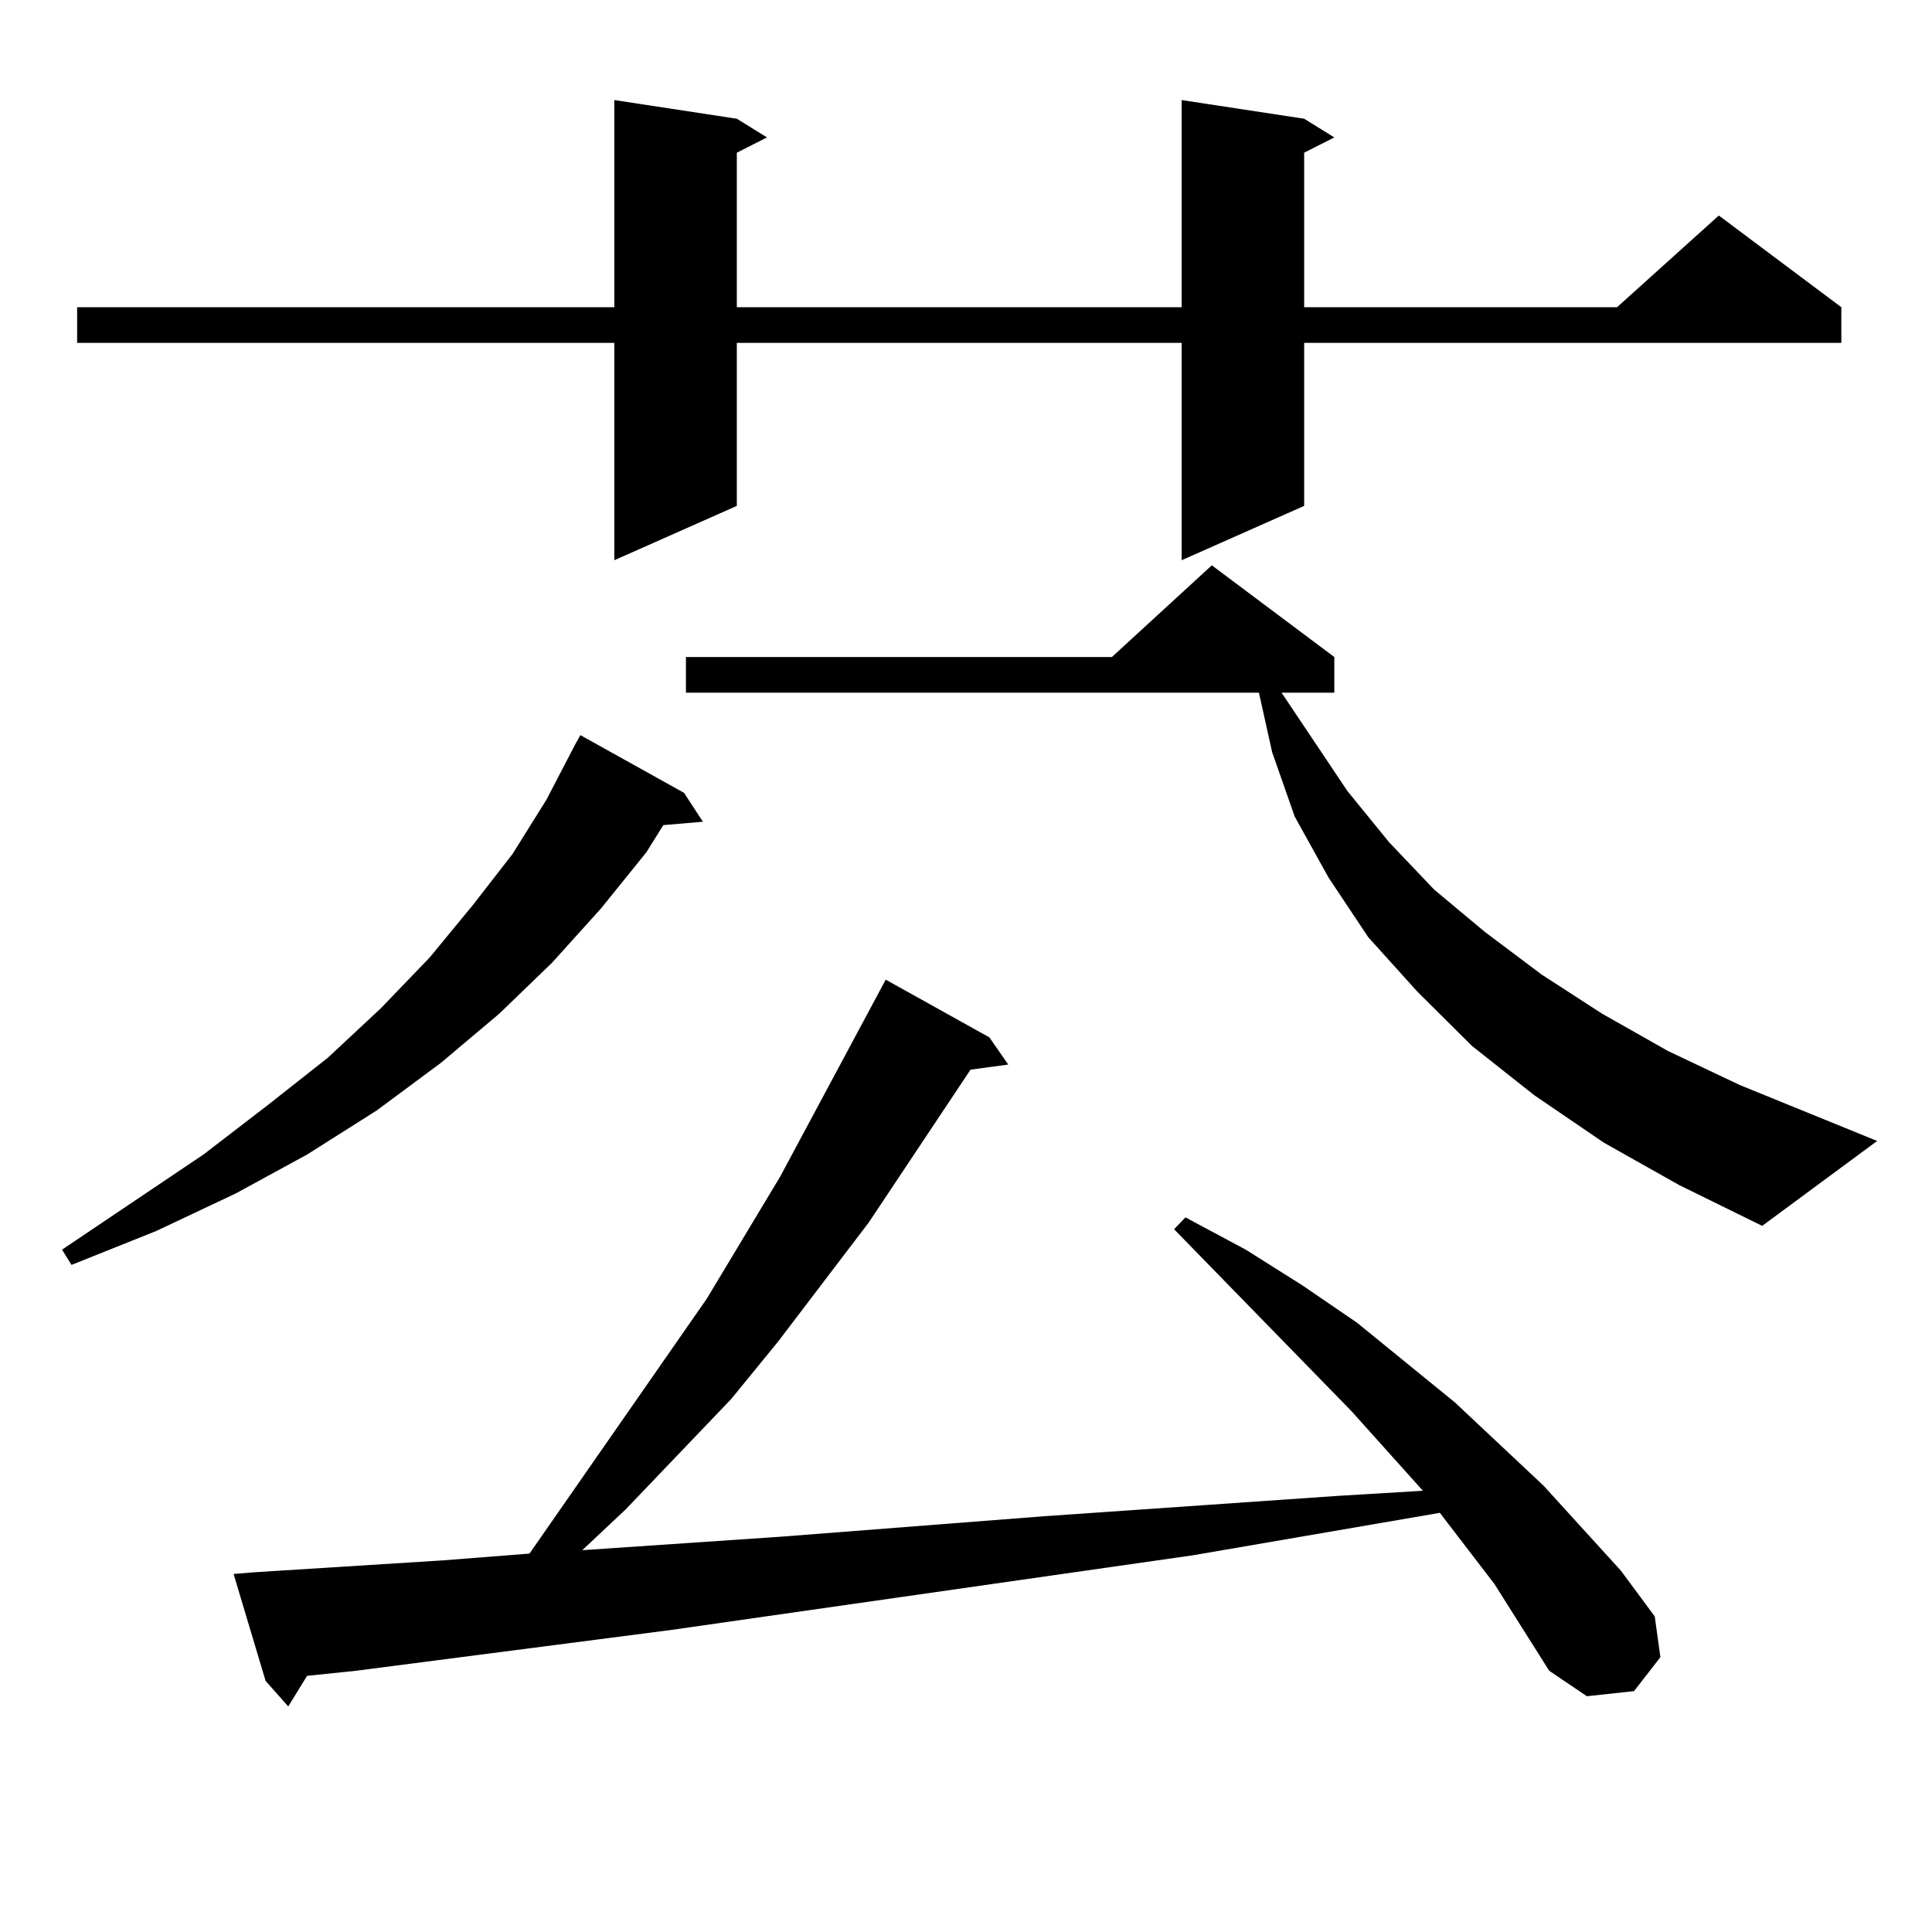 <?xml version="1.0" encoding="utf-8"?>
<!-- Generator: Adobe Illustrator 16.0.0, SVG Export Plug-In . SVG Version: 6.00 Build 0)  -->
<!DOCTYPE svg PUBLIC "-//W3C//DTD SVG 1.1//EN" "http://www.w3.org/Graphics/SVG/1.1/DTD/svg11.dtd">
<svg version="1.1" id="图层_1" xmlns="http://www.w3.org/2000/svg" xmlns:xlink="http://www.w3.org/1999/xlink" x="0px" y="0px"
	 width="1000px" height="1000px" viewBox="0 0 1000 1000" enable-background="new 0 0 1000 1000" xml:space="preserve">
<path d="M354.064,410.383l9.756,14.941l-20.487,1.758l-8.78,14.063l-23.414,29.004l-25.365,28.125l-27.316,26.367l-30.243,25.488
	l-33.17,24.609l-36.097,22.852l-37.072,20.215L80.9,637.141l-43.901,17.578l-4.878-7.91l73.169-49.219l33.17-25.488l31.219-24.609
	l27.316-25.488l25.365-26.367l22.438-27.246l20.487-26.367l17.561-28.125l14.634-28.125l2.927-5.273L354.064,410.383z
	 M675.032,61.457l15.609,9.668l-15.609,7.91v79.98h161.947l52.682-47.461l63.413,47.461v18.457H675.032v84.375l-63.413,28.125
	v-112.5H381.381v84.375l-63.413,28.125v-112.5H39.926v-18.457h278.042V51.789l63.413,9.668l15.609,9.668l-15.609,7.91v79.98h230.238
	V51.789L675.032,61.457z M773.566,819.953l-28.292-36.914l-127.802,21.973l-270.237,38.672l-162.923,21.094l-25.365,2.637
	l-9.756,15.82l-11.707-13.184l-16.585-55.371l10.731-0.879l97.559-6.152l44.877-3.516l91.705-131.836l38.048-63.281l54.633-101.953
	l53.657,29.883l9.756,14.063l-19.512,2.637l-52.682,79.102l-46.828,61.523l-24.39,29.883l-54.633,57.129l-22.438,21.094
	l103.412-7.031l135.606-10.547l152.191-10.547l43.901-2.637l-37.072-41.309l-91.705-94.043l5.854-6.152l31.219,16.699l29.268,18.457
	l28.292,19.336l50.73,41.309l45.853,43.066l39.999,43.945l17.561,23.73l2.927,21.094l-13.658,17.578l-24.39,2.637l-19.512-13.184
	L773.566,819.953z M830.15,591.438l-36.097-24.609l-32.194-25.488l-28.292-28.125l-25.365-28.125l-20.487-30.762l-17.561-31.641
	l-11.707-33.398l-6.829-30.762H355.04V340.07h220.482l51.706-47.461l63.413,47.461v18.457h-27.316l34.146,50.977l21.463,26.367
	l23.414,24.609l26.341,21.973l29.268,21.973l31.219,20.215l34.146,19.336l37.072,17.578l71.218,29.004L912.1,634.504l-42.926-21.094
	L830.15,591.438z"/>
</svg>

